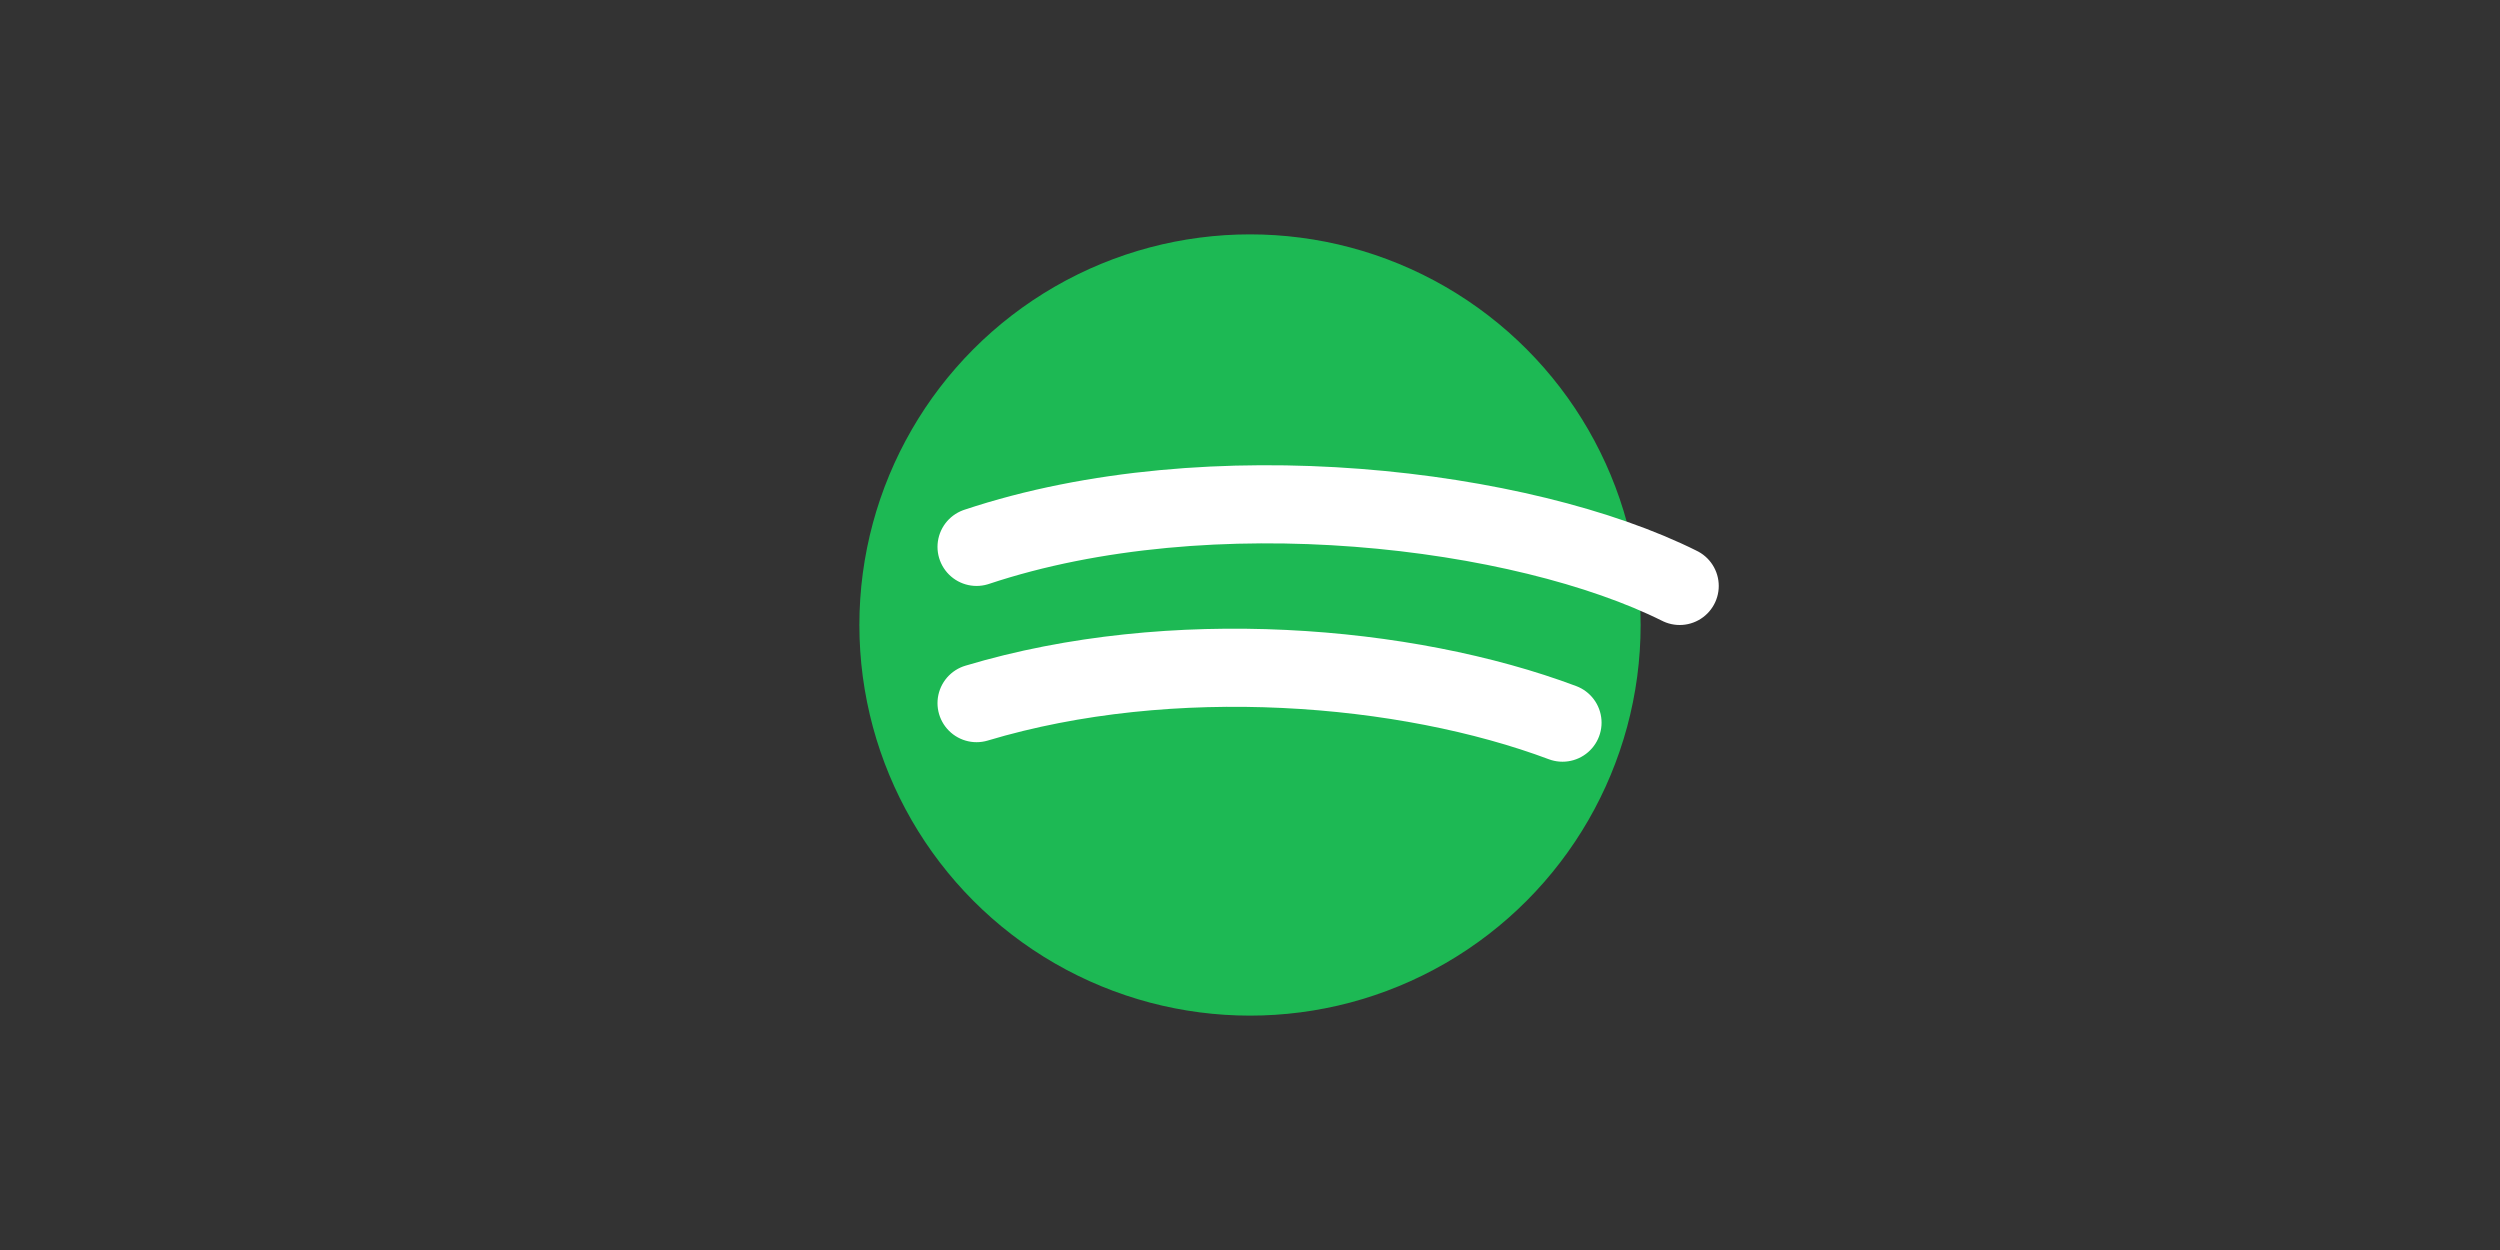 <svg xmlns="http://www.w3.org/2000/svg" width="128" height="64" viewBox="0 0 128 64" fill="none">
  <rect x="0" y="0" width="128" height="64" fill="#333333" stroke="none"/>
  <circle cx="64" cy="32" r="20" fill="#1DB954"/>
  <path d="M50 28c12-4 28-2 36 2" stroke="#fff" stroke-width="4" stroke-linecap="round"/>
  <path d="M50 36c10-3 22-2 30 1" stroke="#fff" stroke-width="4" stroke-linecap="round"/>
</svg>



